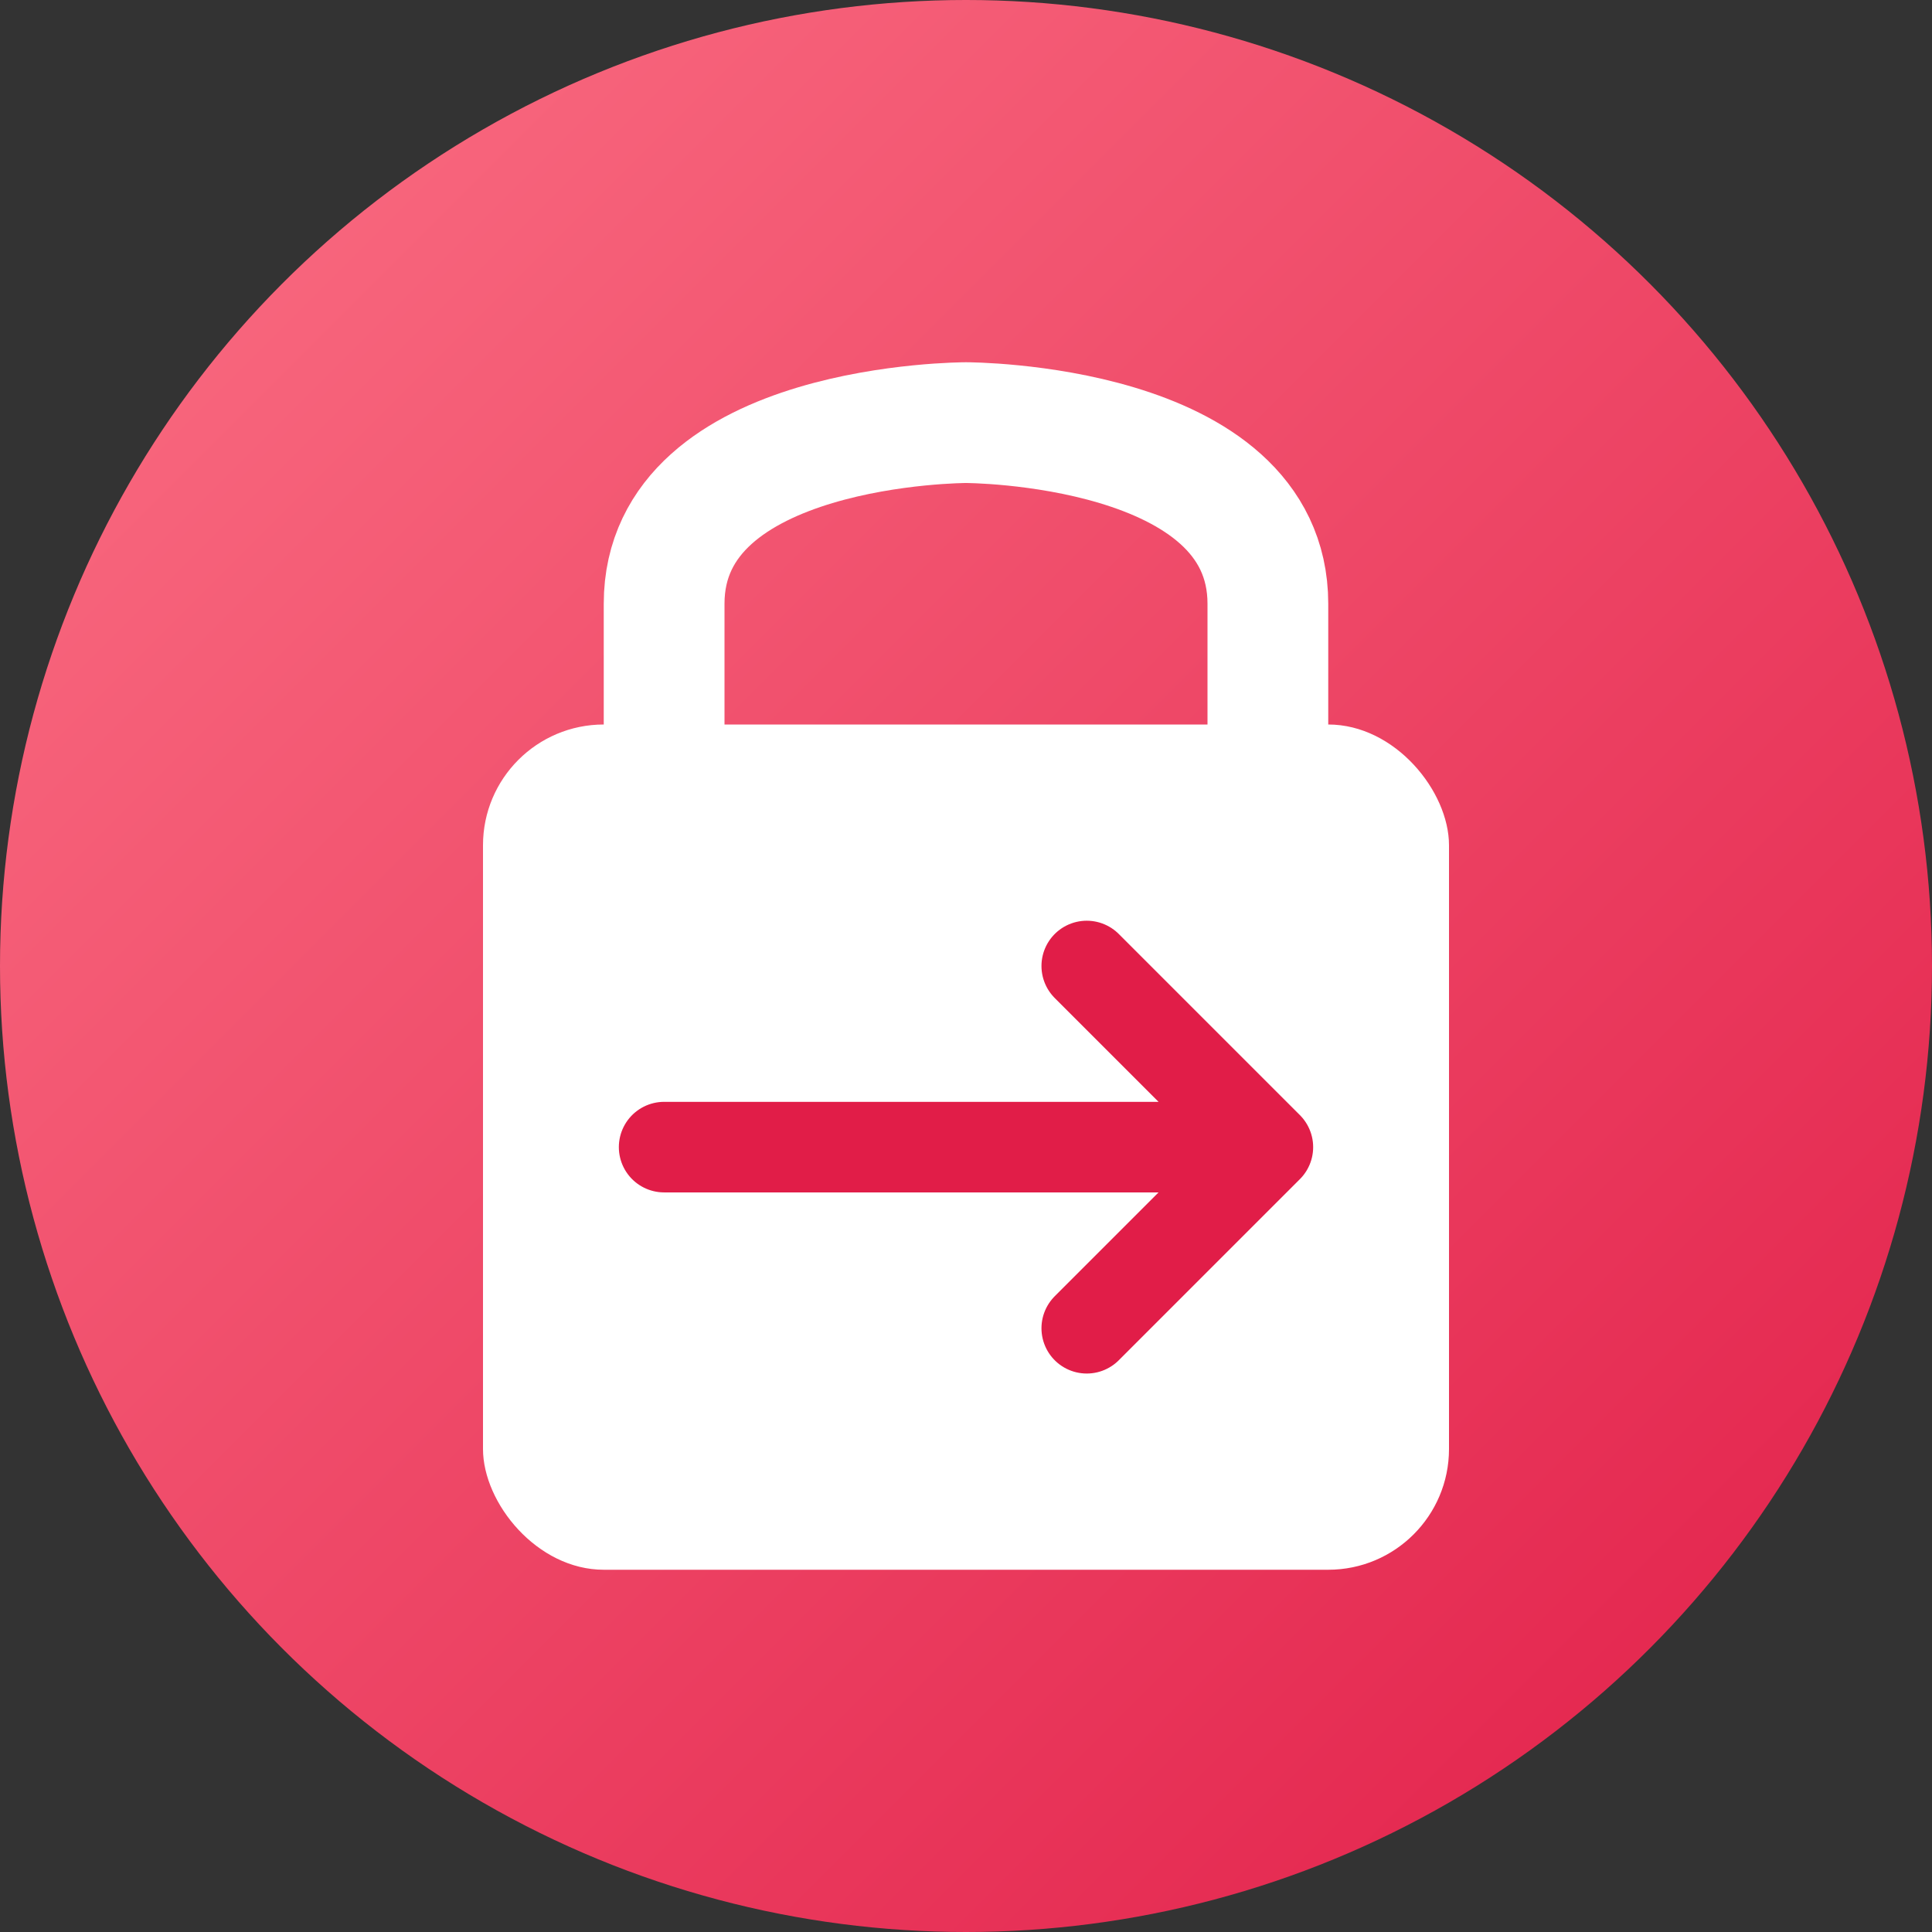 <svg xmlns="http://www.w3.org/2000/svg" viewBox="0 0 32 32" width="32" height="32">
  <rect x="0" y="0" width="32" height="32" fill="#333333" stroke="none"/>
  <defs>
    <linearGradient id="favGrad" x1="0%" y1="0%" x2="100%" y2="100%">
      <stop offset="0%" style="stop-color:#FB7185"/>
      <stop offset="100%" style="stop-color:#E11D48"/>
    </linearGradient>
  </defs>
  
  <!-- Background circle -->
  <circle cx="16" cy="16" r="16" fill="url(#favGrad)"/>
  
  <!-- Simplified bag shape -->
  <rect x="8" y="12" width="16" height="14" rx="2" fill="white"/>
  
  <!-- Handle -->
  <path d="M11 12 V10 C11 7 16 7 16 7 C16 7 21 7 21 10 V12" fill="none" stroke="white" stroke-width="2" stroke-linecap="round"/>
  
  <!-- Arrow -->
  <path d="M11 19 L21 19 M18 16 L21 19 L18 22" fill="none" stroke="#E11D48" stroke-width="1.5" stroke-linecap="round" stroke-linejoin="round"/>
</svg>
